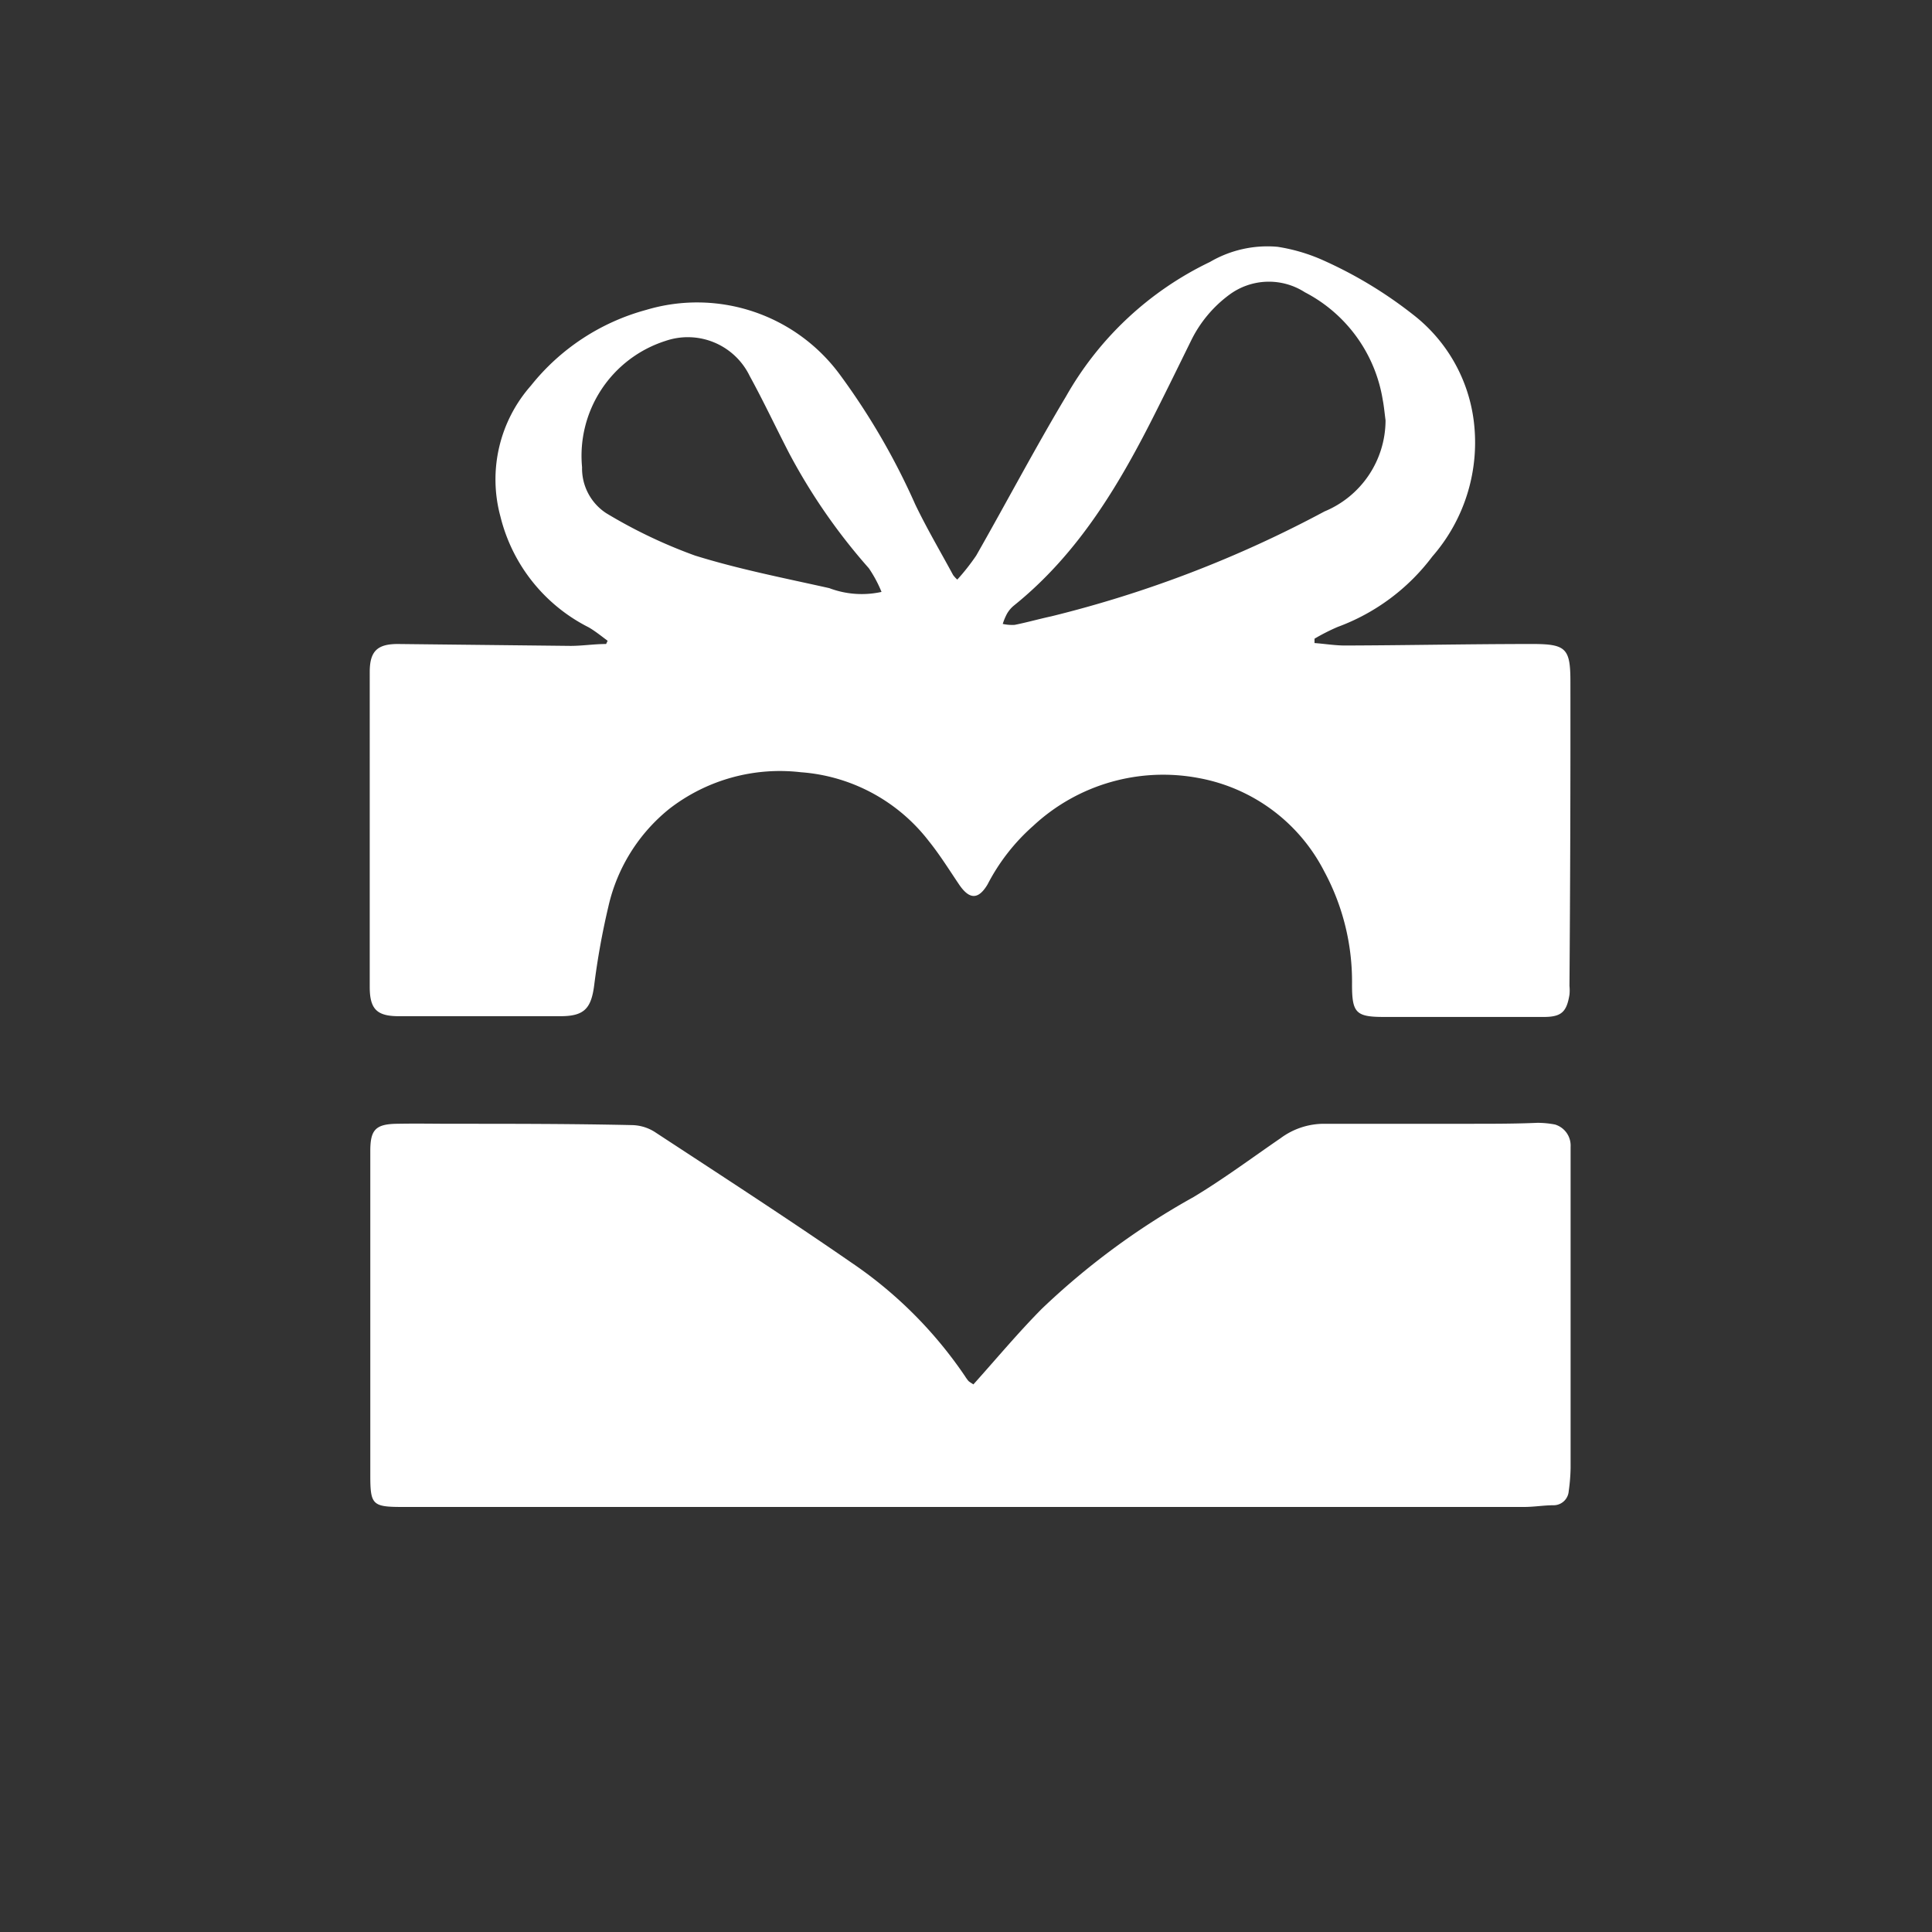 <svg id="Layer_1" data-name="Layer 1" xmlns="http://www.w3.org/2000/svg" viewBox="0 0 102 102"><rect x="0" y="0" width="102" height="102" fill="#333333" stroke="none"/><defs><style>.cls-1{fill:#fff;}</style></defs><path class="cls-1" d="M82.91,36c0-1.76-.22-2-2-2-3.3,0-6.6.07-9.9.08-.53,0-1.07-.09-1.61-.13l0-.23a10.74,10.74,0,0,1,1.22-.62,11,11,0,0,0,5-3.72,9.15,9.15,0,0,0,2.18-7.21,8.43,8.43,0,0,0-3.21-5.57,22.54,22.54,0,0,0-4.85-2.91,9.41,9.41,0,0,0-2.29-.66,6,6,0,0,0-3.57.8,17.34,17.34,0,0,0-7.6,7.1c-1.65,2.76-3.15,5.61-4.74,8.4a11.46,11.46,0,0,1-1,1.27,1.65,1.65,0,0,1-.22-.24c-.67-1.24-1.39-2.46-2-3.73a36.49,36.49,0,0,0-4-6.88,9.36,9.36,0,0,0-10.2-3.39,11.69,11.69,0,0,0-6.09,4,7.48,7.48,0,0,0-1.61,6.91,8.94,8.94,0,0,0,4.66,5.85c.36.21.69.48,1,.71L32,34c-.63,0-1.26.1-1.88.1L21,34c-1.09,0-1.48.39-1.48,1.48V52.1c0,1.17.37,1.55,1.53,1.55h8.54c1.25,0,1.62-.4,1.78-1.63a39.43,39.43,0,0,1,.75-4.16,9.23,9.23,0,0,1,3.22-5.16,9.53,9.53,0,0,1,6.94-1.93,9.39,9.39,0,0,1,6.76,3.64c.58.72,1.07,1.51,1.59,2.28s1,.86,1.51,0a10.63,10.63,0,0,1,2.41-3.09,10.07,10.07,0,0,1,8.75-2.52,9.33,9.33,0,0,1,6.6,4.9,12.25,12.25,0,0,1,1.48,6c0,1.5.21,1.71,1.69,1.71h8.43c.93,0,1.21-.26,1.36-1.17a2.42,2.42,0,0,0,0-.47Q82.92,44,82.91,36ZM43.78,31.05c-2.37-.53-4.78-1-7.09-1.72A26.49,26.49,0,0,1,32,27.09a2.82,2.82,0,0,1-1.27-2.42A6.37,6.37,0,0,1,35.13,18a3.63,3.63,0,0,1,4.45,1.85c.74,1.35,1.39,2.74,2.1,4.11A31.22,31.22,0,0,0,45.87,30a6.66,6.66,0,0,1,.67,1.25A4.85,4.85,0,0,1,43.78,31.05ZM55.5,32.54c-.65.14-1.28.32-1.93.45a2.27,2.27,0,0,1-.63-.05,3.11,3.11,0,0,1,.22-.53,1.55,1.55,0,0,1,.37-.44c3.43-2.76,5.6-6.44,7.53-10.3.62-1.23,1.22-2.46,1.83-3.7a6.62,6.62,0,0,1,2-2.4,3.51,3.51,0,0,1,4-.14A7.8,7.8,0,0,1,73,21.1c.07.36.1.72.15,1.09A5.22,5.22,0,0,1,69.93,27,61.62,61.62,0,0,1,55.5,32.54Z"/><path class="cls-1" d="M82.92,60.55c0,.14,0,.28,0,.42V77.52a9.87,9.87,0,0,1-.1,1.21.8.8,0,0,1-.8.74c-.53,0-1,.09-1.58.09H21.26c-1.6,0-1.71-.11-1.71-1.68V60.76c0-1.11.28-1.41,1.39-1.43s2,0,2.95,0c3.16,0,6.32,0,9.48.07a2.32,2.32,0,0,1,1.18.35c3.48,2.28,7,4.56,10.4,6.91a22.43,22.43,0,0,1,6,6,2.27,2.27,0,0,0,.18.25c.09.08.21.14.26.18,1.23-1.37,2.37-2.74,3.62-4a39,39,0,0,1,8-5.89c1.58-.95,3.07-2.06,4.6-3.11a3.85,3.85,0,0,1,2.28-.76c2.6,0,5.2,0,7.8,0,1.15,0,2.31,0,3.47-.05a4.91,4.91,0,0,1,.94.09A1.16,1.16,0,0,1,82.92,60.55Z"/></svg>
